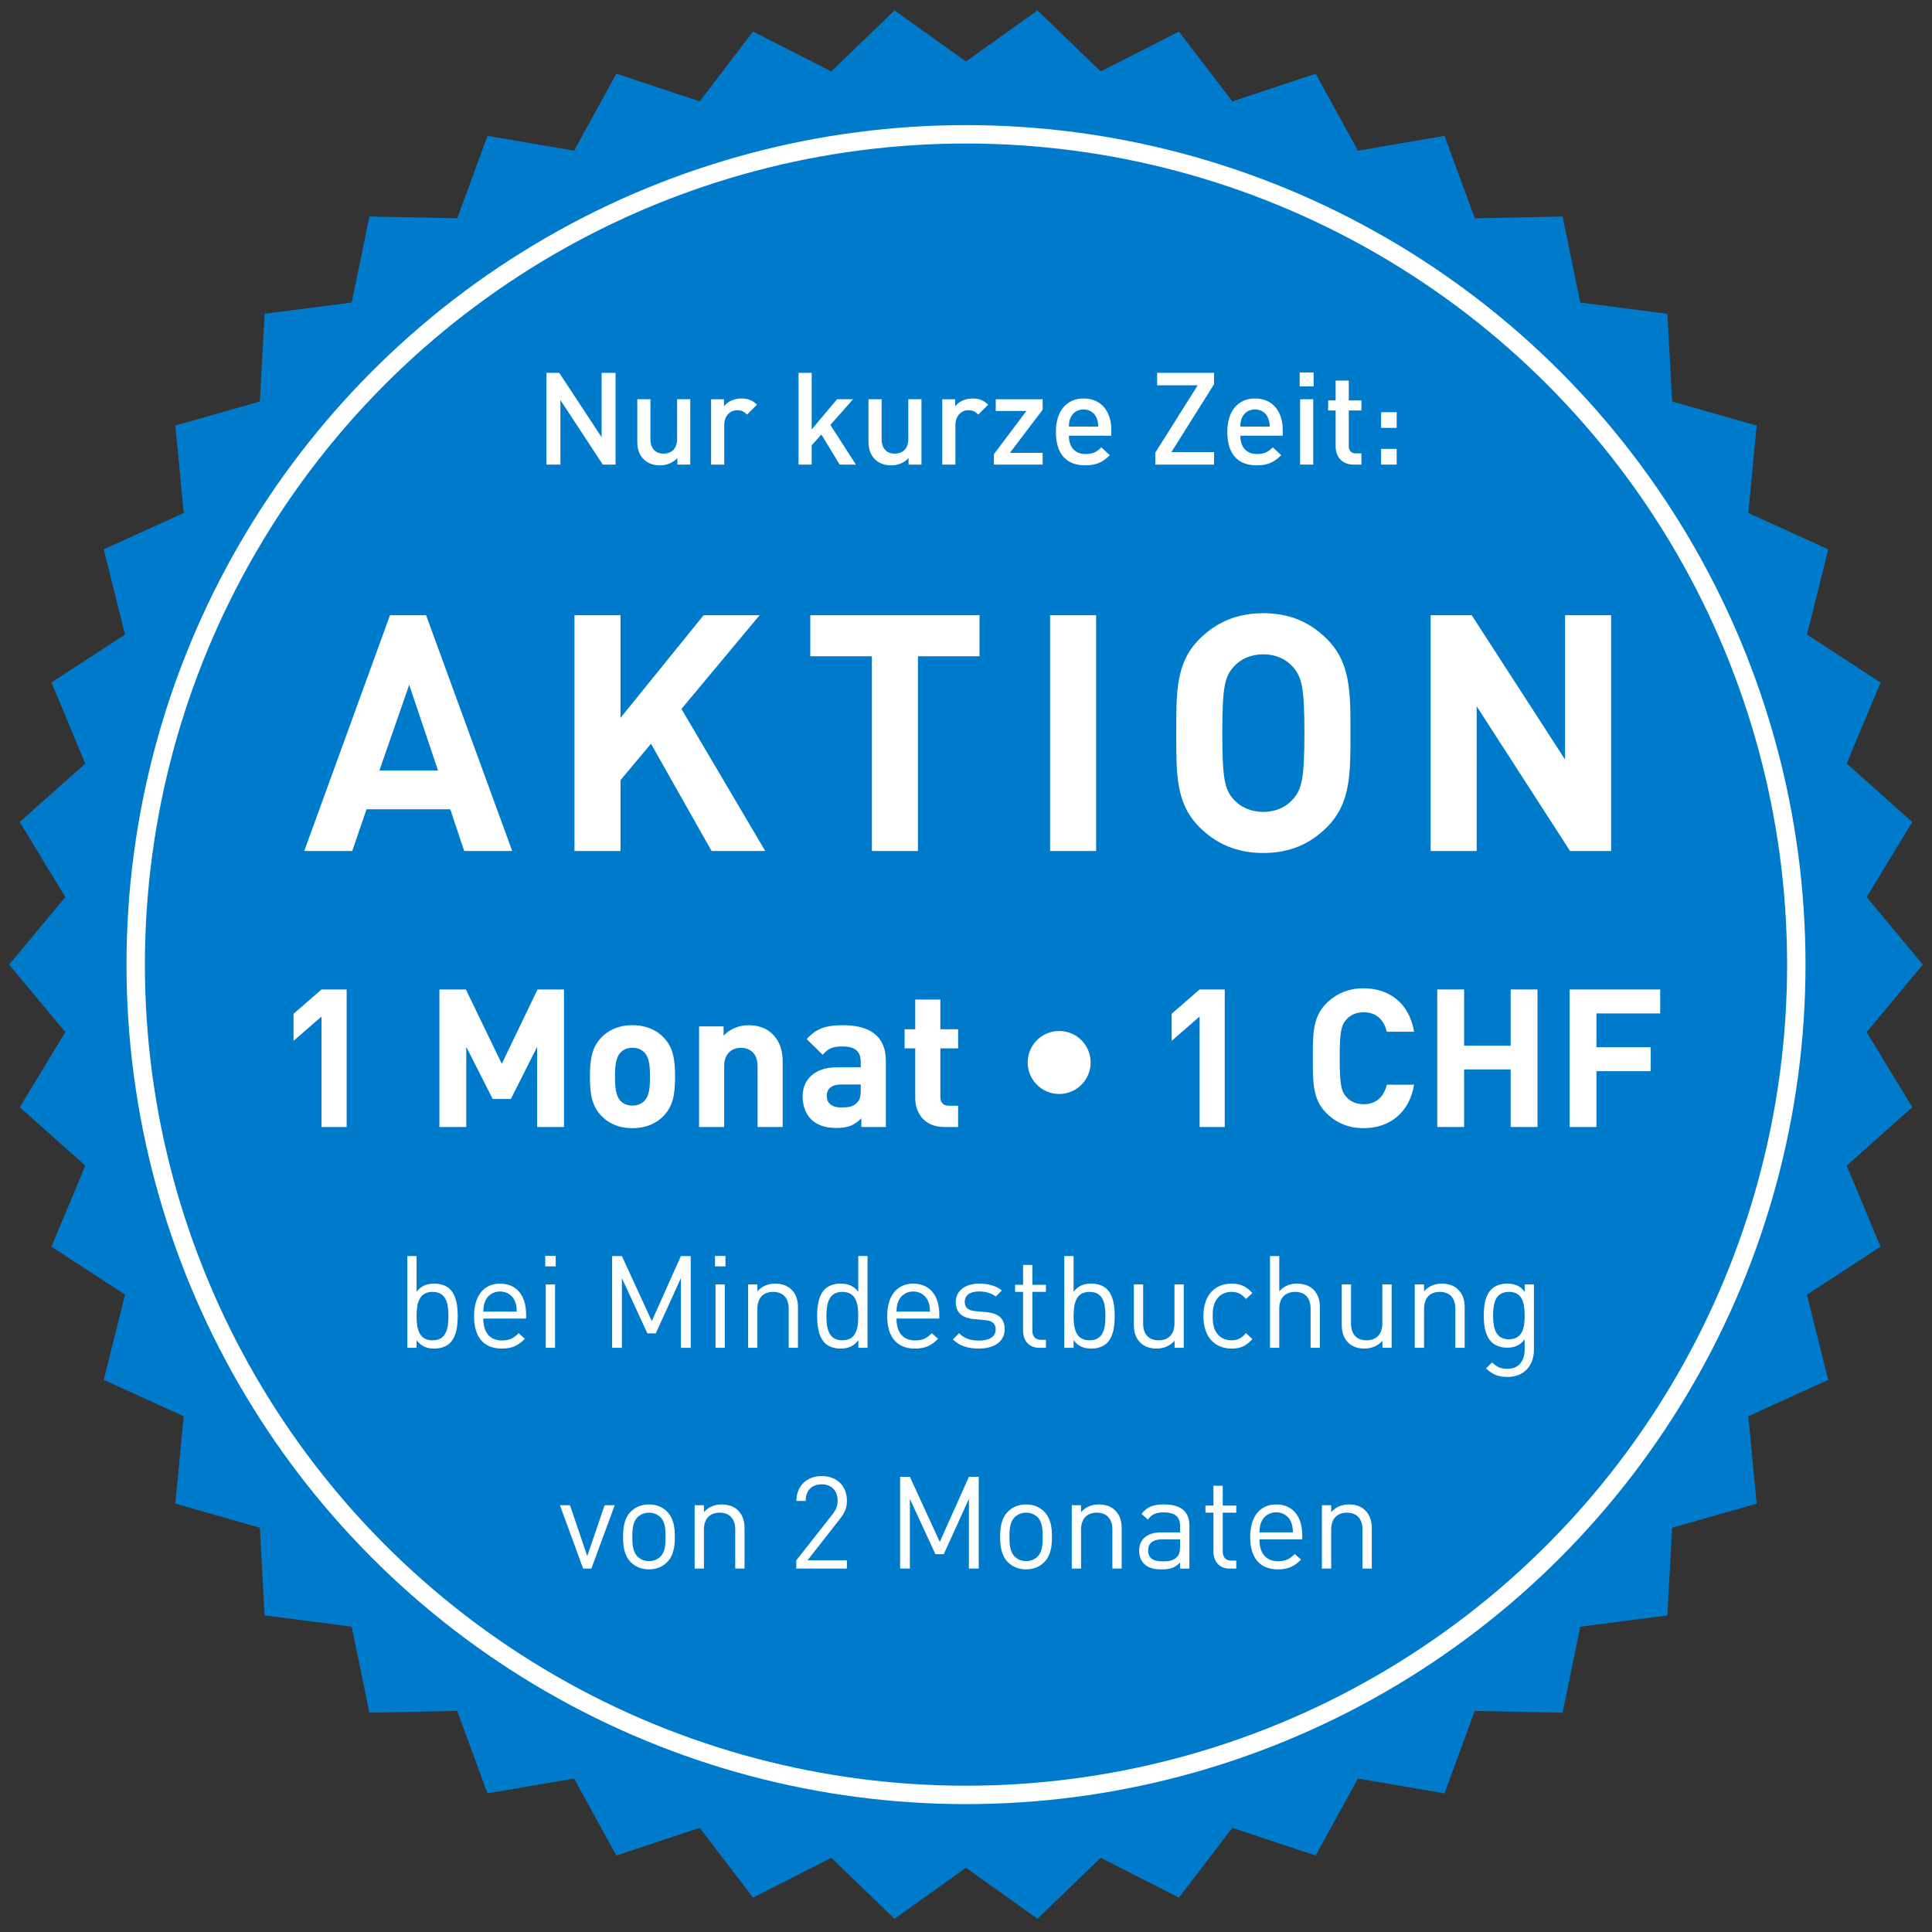 <?xml version="1.0" encoding="utf-8"?>
<!-- Generator: Adobe Illustrator 16.0.0, SVG Export Plug-In . SVG Version: 6.00 Build 0)  -->
<!DOCTYPE svg PUBLIC "-//W3C//DTD SVG 1.1//EN" "http://www.w3.org/Graphics/SVG/1.1/DTD/svg11.dtd">
<svg version="1.1" id="Layer_1" xmlns="http://www.w3.org/2000/svg" xmlns:xlink="http://www.w3.org/1999/xlink" x="0px" y="0px"
	 width="210px" height="210px" viewBox="0 0 210 210" enable-background="new 0 0 210 210" xml:space="preserve">
<rect x="0" y="0" width="210" height="210" fill="#333333" stroke="none"/>
<polygon fill="#007BCC" points="209,104.849 202.898,112.189 207.852,120.35 200.727,126.703 204.405,135.513 196.407,140.724 
	198.721,149.985 190.032,153.939 190.935,163.442 181.755,166.057 181.236,175.589 171.77,176.814 169.845,186.163 160.301,185.971 
	157.008,194.93 147.6,193.318 143.005,201.686 133.945,198.681 128.146,206.263 119.639,201.935 112.771,208.563 105,203.018 
	97.23,208.563 90.361,201.935 81.853,206.263 76.054,198.681 66.993,201.685 62.398,193.317 52.989,194.929 49.697,185.969 
	40.153,186.161 38.228,176.812 28.761,175.586 28.243,166.055 19.063,163.439 19.966,153.938 11.278,149.983 13.592,140.722 
	5.595,135.511 9.272,126.702 2.148,120.35 7.102,112.189 1,104.849 7.102,97.508 2.148,89.348 9.273,82.995 5.595,74.185 
	13.593,68.974 11.279,59.713 19.968,55.759 19.065,46.256 28.245,43.641 28.764,34.109 38.23,32.884 40.155,23.535 49.699,23.727 
	52.992,14.768 62.4,16.38 66.995,8.013 76.055,11.017 81.854,3.435 90.361,7.764 97.229,1.135 105,6.681 112.77,1.135 
	119.639,7.764 128.147,3.435 133.946,11.017 143.007,8.014 147.602,16.381 157.011,14.769 160.303,23.729 169.847,23.537 
	171.771,32.887 181.239,34.112 181.757,43.643 190.937,46.259 190.034,55.761 198.722,59.715 196.408,68.976 204.405,74.187 
	200.728,82.996 207.852,89.348 202.898,97.508 "/>
<circle fill="none" stroke="#FFFFFF" stroke-width="2" stroke-miterlimit="10" cx="105" cy="104.849" r="90.25"/>
<g>
	<path fill="#FFFFFF" d="M65.521,50.5l-4.608-7.018V50.5H59.4v-9.974h1.387l4.608,7.004v-7.004h1.513V50.5H65.521z"/>
	<path fill="#FFFFFF" d="M73.626,50.5v-0.714c-0.49,0.532-1.177,0.798-1.891,0.798c-0.728,0-1.331-0.238-1.751-0.645
		c-0.546-0.532-0.714-1.205-0.714-2.003v-4.539h1.429v4.329c0,1.106,0.63,1.583,1.429,1.583c0.799,0,1.471-0.49,1.471-1.583v-4.329
		h1.429V50.5H73.626z"/>
	<path fill="#FFFFFF" d="M81.2,45.065c-0.322-0.322-0.575-0.476-1.065-0.476c-0.771,0-1.415,0.616-1.415,1.597V50.5h-1.429v-7.102
		h1.4v0.771c0.364-0.504,1.093-0.854,1.891-0.854c0.687,0,1.205,0.182,1.695,0.672L81.2,45.065z"/>
	<path fill="#FFFFFF" d="M91.266,50.5l-1.989-3.278l-1.05,1.191V50.5h-1.429v-9.974h1.429v6.149l2.759-3.278h1.737l-2.465,2.788
		l2.773,4.314H91.266z"/>
	<path fill="#FFFFFF" d="M98.756,50.5v-0.714c-0.49,0.532-1.177,0.798-1.891,0.798c-0.728,0-1.331-0.238-1.751-0.645
		c-0.546-0.532-0.714-1.205-0.714-2.003v-4.539h1.429v4.329c0,1.106,0.63,1.583,1.429,1.583c0.799,0,1.471-0.49,1.471-1.583v-4.329
		h1.429V50.5H98.756z"/>
	<path fill="#FFFFFF" d="M106.33,45.065c-0.322-0.322-0.575-0.476-1.065-0.476c-0.771,0-1.415,0.616-1.415,1.597V50.5h-1.429v-7.102
		h1.4v0.771c0.364-0.504,1.093-0.854,1.891-0.854c0.687,0,1.205,0.182,1.695,0.672L106.33,45.065z"/>
	<path fill="#FFFFFF" d="M108.035,50.5v-1.135l3.53-4.692h-3.334v-1.275h5.099v1.135l-3.558,4.692h3.558V50.5H108.035z"/>
	<path fill="#FFFFFF" d="M116.184,47.362c0,1.219,0.645,1.989,1.808,1.989c0.798,0,1.219-0.224,1.723-0.729l0.911,0.854
		c-0.729,0.729-1.415,1.106-2.662,1.106c-1.779,0-3.193-0.938-3.193-3.642c0-2.297,1.19-3.628,3.012-3.628
		c1.904,0,3.012,1.401,3.012,3.418v0.63H116.184z M119.182,45.401c-0.225-0.532-0.729-0.896-1.4-0.896s-1.191,0.364-1.415,0.896
		c-0.14,0.322-0.168,0.532-0.183,0.966h3.194C119.363,45.934,119.322,45.724,119.182,45.401z"/>
	<path fill="#FFFFFF" d="M125.577,50.5v-1.303l4.608-7.312h-4.412v-1.359h6.191v1.233l-4.637,7.382h4.637V50.5H125.577z"/>
	<path fill="#FFFFFF" d="M134.818,47.362c0,1.219,0.645,1.989,1.807,1.989c0.799,0,1.219-0.224,1.723-0.729l0.91,0.854
		c-0.729,0.729-1.414,1.106-2.66,1.106c-1.779,0-3.194-0.938-3.194-3.642c0-2.297,1.19-3.628,3.012-3.628
		c1.905,0,3.011,1.401,3.011,3.418v0.63H134.818z M137.815,45.401c-0.224-0.532-0.728-0.896-1.4-0.896s-1.19,0.364-1.415,0.896
		c-0.141,0.322-0.168,0.532-0.182,0.966h3.193C137.998,45.934,137.955,45.724,137.815,45.401z"/>
	<path fill="#FFFFFF" d="M141.271,41.998v-1.513h1.513v1.513H141.271z M141.313,50.5v-7.102h1.429V50.5H141.313z"/>
	<path fill="#FFFFFF" d="M147.124,50.5c-1.331,0-1.946-0.953-1.946-1.975v-3.908h-0.812v-1.092h0.812v-2.157h1.428v2.157h1.373
		v1.092h-1.373v3.838c0,0.518,0.252,0.826,0.785,0.826h0.588V50.5H147.124z"/>
	<path fill="#FFFFFF" d="M150.119,46.508v-1.709h1.695v1.709H150.119z M150.119,50.5v-1.709h1.695V50.5H150.119z"/>
	<path fill="#FFFFFF" d="M50.455,92.5l-1.512-4.535h-9.107L38.288,92.5h-5.219l9.323-25.629h3.923L55.674,92.5H50.455z
		 M44.479,74.43l-3.239,9.323h6.371L44.479,74.43z"/>
	<path fill="#FFFFFF" d="M77.346,92.5l-6.587-11.662l-3.312,3.959V92.5h-5.003V66.871h5.003V78.03l9.035-11.159h6.083L74.07,77.058
		L83.177,92.5H77.346z"/>
	<path fill="#FFFFFF" d="M99.774,71.334V92.5h-5.003V71.334h-6.695v-4.463h18.394v4.463H99.774z"/>
	<path fill="#FFFFFF" d="M114.14,92.5V66.871h5.003V92.5H114.14z"/>
	<path fill="#FFFFFF" d="M144.233,89.908c-1.8,1.8-3.995,2.808-6.911,2.808s-5.146-1.008-6.947-2.808
		c-2.592-2.592-2.52-5.795-2.52-10.223c0-4.427-0.072-7.631,2.52-10.223c1.801-1.8,4.031-2.808,6.947-2.808s5.111,1.008,6.911,2.808
		c2.592,2.592,2.556,5.795,2.556,10.223C146.789,84.113,146.825,87.316,144.233,89.908z M140.525,72.486
		c-0.719-0.828-1.835-1.368-3.203-1.368c-1.367,0-2.52,0.54-3.239,1.368c-0.972,1.08-1.224,2.268-1.224,7.199
		c0,4.932,0.252,6.119,1.224,7.199c0.72,0.828,1.872,1.368,3.239,1.368c1.368,0,2.484-0.54,3.203-1.368
		c0.973-1.08,1.261-2.268,1.261-7.199C141.786,74.754,141.498,73.566,140.525,72.486z"/>
	<path fill="#FFFFFF" d="M170.658,92.5l-10.15-15.73V92.5h-5.004V66.871h4.463l10.151,15.694V66.871h5.003V92.5H170.658z"/>
	<path fill="#FFFFFF" d="M34.95,122.5v-12.01l-3.044,2.646v-2.939l3.044-2.646h2.729V122.5H34.95z"/>
	<path fill="#FFFFFF" d="M58.385,122.5v-8.713l-2.855,5.668h-1.974l-2.876-5.668v8.713h-2.918v-14.949h2.876l3.905,8.084
		l3.884-8.084h2.876V122.5H58.385z"/>
	<path fill="#FFFFFF" d="M72.14,121.282c-0.672,0.714-1.785,1.344-3.401,1.344s-2.708-0.63-3.38-1.344
		c-0.987-1.028-1.239-2.268-1.239-4.263c0-1.973,0.252-3.212,1.239-4.24c0.672-0.715,1.764-1.344,3.38-1.344
		s2.729,0.629,3.401,1.344c0.987,1.028,1.239,2.268,1.239,4.24C73.379,119.015,73.127,120.254,72.14,121.282z M70.02,114.375
		c-0.315-0.315-0.735-0.483-1.281-0.483s-0.945,0.168-1.26,0.483c-0.567,0.566-0.63,1.512-0.63,2.645c0,1.135,0.063,2.1,0.63,2.667
		c0.315,0.315,0.714,0.483,1.26,0.483s0.966-0.168,1.281-0.483c0.567-0.567,0.63-1.532,0.63-2.667
		C70.649,115.887,70.586,114.941,70.02,114.375z"/>
	<path fill="#FFFFFF" d="M82.346,122.5v-6.613c0-1.491-0.945-1.995-1.806-1.995s-1.827,0.504-1.827,1.995v6.613h-2.729v-10.939
		h2.667v1.008c0.714-0.756,1.722-1.133,2.729-1.133c1.092,0,1.974,0.356,2.583,0.965c0.882,0.883,1.113,1.911,1.113,3.107v6.992
		H82.346z"/>
	<path fill="#FFFFFF" d="M93.623,122.5v-0.945c-0.735,0.735-1.428,1.051-2.688,1.051c-1.239,0-2.142-0.315-2.792-0.967
		c-0.588-0.608-0.903-1.49-0.903-2.456c0-1.743,1.197-3.171,3.737-3.171h2.583v-0.545c0-1.197-0.588-1.723-2.037-1.723
		c-1.05,0-1.533,0.252-2.1,0.903l-1.743-1.7c1.071-1.176,2.121-1.512,3.947-1.512c3.065,0,4.661,1.301,4.661,3.863v7.201H93.623z
		 M93.56,117.881h-2.163c-0.987,0-1.533,0.462-1.533,1.238c0,0.756,0.504,1.26,1.575,1.26c0.756,0,1.239-0.062,1.722-0.524
		c0.294-0.272,0.399-0.714,0.399-1.386V117.881z"/>
	<path fill="#FFFFFF" d="M102.653,122.5c-2.226,0-3.17-1.574-3.17-3.129v-5.416h-1.155v-2.079h1.155v-3.233h2.729v3.233h1.932v2.079
		h-1.932v5.248c0,0.631,0.294,0.987,0.945,0.987h0.987v2.31H102.653z"/>
	<path fill="#FFFFFF" d="M115.127,118.91c-1.89,0-3.422-1.533-3.422-3.423s1.532-3.423,3.422-3.423s3.422,1.533,3.422,3.423
		S117.017,118.91,115.127,118.91z"/>
	<path fill="#FFFFFF" d="M130.395,122.5v-12.01l-3.045,2.646v-2.939l3.045-2.646h2.729V122.5H130.395z"/>
	<path fill="#FFFFFF" d="M148.201,122.626c-1.637,0-2.98-0.588-4.031-1.638c-1.512-1.512-1.469-3.381-1.469-5.963
		s-0.043-4.451,1.469-5.963c1.051-1.05,2.395-1.638,4.031-1.638c2.793,0,4.977,1.596,5.502,4.724h-2.961
		c-0.294-1.196-1.05-2.12-2.52-2.12c-0.798,0-1.449,0.294-1.869,0.776c-0.566,0.631-0.734,1.344-0.734,4.221s0.168,3.59,0.734,4.221
		c0.42,0.482,1.071,0.776,1.869,0.776c1.47,0,2.226-0.924,2.52-2.12h2.961C153.178,121.03,150.973,122.626,148.201,122.626z"/>
	<path fill="#FFFFFF" d="M164.203,122.5v-6.257h-5.061v6.257h-2.918v-14.949h2.918v6.109h5.061v-6.109h2.918V122.5H164.203z"/>
	<path fill="#FFFFFF" d="M173.528,110.154v3.674h5.899v2.604h-5.899v6.068h-2.919v-14.949h9.848v2.604H173.528z"/>
	<path fill="#FFFFFF" d="M48.909,145.981c-0.364,0.364-0.98,0.603-1.681,0.603c-0.756,0-1.387-0.182-1.947-0.91v0.826h-1.008v-9.974
		h1.008v3.88c0.561-0.714,1.191-0.882,1.947-0.882c0.7,0,1.317,0.238,1.681,0.603c0.701,0.7,0.841,1.849,0.841,2.927
		C49.75,144.133,49.609,145.281,48.909,145.981z M47.018,140.421c-1.499,0-1.737,1.288-1.737,2.633s0.238,2.634,1.737,2.634
		c1.499,0,1.723-1.289,1.723-2.634S48.517,140.421,47.018,140.421z"/>
	<path fill="#FFFFFF" d="M52.533,143.32c0,1.513,0.714,2.381,2.031,2.381c0.799,0,1.261-0.237,1.807-0.784l0.687,0.603
		c-0.701,0.7-1.345,1.064-2.521,1.064c-1.821,0-3.012-1.093-3.012-3.53c0-2.227,1.079-3.529,2.83-3.529
		c1.779,0,2.83,1.288,2.83,3.334v0.462H52.533z M55.964,141.415c-0.266-0.63-0.882-1.036-1.611-1.036s-1.345,0.406-1.611,1.036
		c-0.154,0.378-0.182,0.589-0.21,1.148h3.642C56.146,142.004,56.119,141.793,55.964,141.415z"/>
	<path fill="#FFFFFF" d="M59.266,137.647v-1.135h1.135v1.135H59.266z M59.322,146.5v-6.892h1.008v6.892H59.322z"/>
	<path fill="#FFFFFF" d="M74.012,146.5v-7.578l-2.731,6.01H70.37l-2.773-6.01v7.578h-1.064v-9.974h1.064l3.25,7.074l3.166-7.074
		h1.064v9.974H74.012z"/>
	<path fill="#FFFFFF" d="M77.718,137.647v-1.135h1.135v1.135H77.718z M77.774,146.5v-6.892h1.008v6.892H77.774z"/>
	<path fill="#FFFFFF" d="M85.728,146.5v-4.244c0-1.219-0.658-1.835-1.695-1.835s-1.709,0.63-1.709,1.835v4.244h-1.008v-6.892h1.008
		v0.756c0.49-0.56,1.163-0.84,1.933-0.84c0.743,0,1.345,0.224,1.765,0.645c0.49,0.476,0.714,1.12,0.714,1.919v4.412H85.728z"/>
	<path fill="#FFFFFF" d="M93.302,146.5v-0.826c-0.56,0.729-1.205,0.91-1.961,0.91c-0.701,0-1.317-0.238-1.681-0.603
		c-0.7-0.7-0.84-1.849-0.84-2.928c0-1.078,0.14-2.227,0.84-2.927c0.364-0.364,0.98-0.603,1.681-0.603
		c0.756,0,1.387,0.168,1.947,0.882v-3.88h1.009v9.974H93.302z M91.565,140.421c-1.499,0-1.737,1.288-1.737,2.633
		s0.238,2.634,1.737,2.634c1.499,0,1.723-1.289,1.723-2.634S93.064,140.421,91.565,140.421z"/>
	<path fill="#FFFFFF" d="M97.444,143.32c0,1.513,0.714,2.381,2.031,2.381c0.798,0,1.26-0.237,1.807-0.784l0.687,0.603
		c-0.7,0.7-1.345,1.064-2.521,1.064c-1.821,0-3.012-1.093-3.012-3.53c0-2.227,1.079-3.529,2.83-3.529c1.779,0,2.83,1.288,2.83,3.334
		v0.462H97.444z M100.876,141.415c-0.266-0.63-0.882-1.036-1.611-1.036s-1.345,0.406-1.611,1.036
		c-0.154,0.378-0.182,0.589-0.21,1.148h3.642C101.058,142.004,101.03,141.793,100.876,141.415z"/>
	<path fill="#FFFFFF" d="M106.404,146.584c-1.162,0-2.072-0.266-2.829-0.994l0.672-0.673c0.546,0.574,1.289,0.799,2.143,0.799
		c1.135,0,1.836-0.406,1.836-1.219c0-0.603-0.351-0.938-1.149-1.009l-1.134-0.098c-1.345-0.112-2.059-0.715-2.059-1.85
		c0-1.261,1.064-2.017,2.535-2.017c0.98,0,1.863,0.238,2.479,0.742l-0.658,0.658c-0.49-0.378-1.121-0.546-1.836-0.546
		c-1.008,0-1.54,0.434-1.54,1.135c0,0.588,0.336,0.938,1.204,1.008l1.107,0.099c1.204,0.112,2.031,0.574,2.031,1.862
		C109.207,145.813,108.072,146.584,106.404,146.584z"/>
	<path fill="#FFFFFF" d="M112.971,146.5c-1.177,0-1.766-0.826-1.766-1.849v-4.23h-0.868v-0.771h0.868v-2.157h1.01v2.157h1.471v0.771
		h-1.471v4.202c0,0.63,0.293,1.009,0.938,1.009h0.533v0.868H112.971z"/>
	<path fill="#FFFFFF" d="M120.322,145.981c-0.364,0.364-0.98,0.603-1.682,0.603c-0.756,0-1.387-0.182-1.947-0.91v0.826h-1.008
		v-9.974h1.008v3.88c0.561-0.714,1.191-0.882,1.947-0.882c0.701,0,1.317,0.238,1.682,0.603c0.7,0.7,0.84,1.849,0.84,2.927
		C121.162,144.133,121.022,145.281,120.322,145.981z M118.432,140.421c-1.5,0-1.738,1.288-1.738,2.633s0.238,2.634,1.738,2.634
		c1.498,0,1.723-1.289,1.723-2.634S119.93,140.421,118.432,140.421z"/>
	<path fill="#FFFFFF" d="M127.672,146.5v-0.771c-0.49,0.561-1.177,0.854-1.947,0.854c-0.742,0-1.359-0.224-1.779-0.645
		c-0.49-0.476-0.7-1.135-0.7-1.933v-4.398h1.009v4.244c0,1.219,0.645,1.835,1.681,1.835s1.724-0.63,1.724-1.835v-4.244h1.008v6.892
		H127.672z"/>
	<path fill="#FFFFFF" d="M133.859,146.584c-1.737,0-3.055-1.177-3.055-3.53c0-2.353,1.317-3.529,3.055-3.529
		c0.952,0,1.555,0.252,2.27,1.022l-0.688,0.645c-0.518-0.574-0.924-0.771-1.582-0.771c-0.673,0-1.232,0.266-1.598,0.784
		c-0.322,0.448-0.447,0.98-0.447,1.849c0,0.869,0.125,1.401,0.447,1.85c0.365,0.519,0.925,0.784,1.598,0.784
		c0.658,0,1.064-0.21,1.582-0.784l0.688,0.658C135.414,146.332,134.812,146.584,133.859,146.584z"/>
	<path fill="#FFFFFF" d="M142.455,146.5v-4.258c0-1.205-0.644-1.821-1.68-1.821c-1.037,0-1.724,0.63-1.724,1.821v4.258h-1.009
		v-9.974h1.009v3.838c0.505-0.574,1.163-0.84,1.933-0.84c1.556,0,2.48,0.994,2.48,2.549v4.427H142.455z"/>
	<path fill="#FFFFFF" d="M150.268,146.5v-0.771c-0.49,0.561-1.176,0.854-1.947,0.854c-0.742,0-1.358-0.224-1.778-0.645
		c-0.49-0.476-0.7-1.135-0.7-1.933v-4.398h1.008v4.244c0,1.219,0.645,1.835,1.682,1.835c1.036,0,1.723-0.63,1.723-1.835v-4.244
		h1.009v6.892H150.268z"/>
	<path fill="#FFFFFF" d="M158.191,146.5v-4.244c0-1.219-0.658-1.835-1.694-1.835s-1.709,0.63-1.709,1.835v4.244h-1.009v-6.892h1.009
		v0.756c0.49-0.56,1.163-0.84,1.933-0.84c0.743,0,1.346,0.224,1.766,0.645c0.49,0.476,0.715,1.12,0.715,1.919v4.412H158.191z"/>
	<path fill="#FFFFFF" d="M163.861,149.666c-1.037,0-1.611-0.267-2.34-0.925l0.658-0.645c0.505,0.448,0.854,0.687,1.653,0.687
		c1.331,0,1.891-0.938,1.891-2.115v-1.078c-0.56,0.714-1.19,0.896-1.933,0.896c-0.7,0-1.303-0.253-1.667-0.616
		c-0.687-0.687-0.841-1.751-0.841-2.872c0-1.12,0.154-2.186,0.841-2.871c0.364-0.364,0.98-0.603,1.681-0.603
		c0.757,0,1.373,0.168,1.934,0.896v-0.812h0.994v7.102C166.732,148.419,165.668,149.666,163.861,149.666z M164.016,140.421
		c-1.499,0-1.724,1.288-1.724,2.577s0.225,2.577,1.724,2.577c1.498,0,1.708-1.288,1.708-2.577S165.514,140.421,164.016,140.421z"/>
	<path fill="#FFFFFF" d="M64.28,170.5h-0.896l-2.521-6.892h1.092l1.877,5.533l1.891-5.533h1.093L64.28,170.5z"/>
	<path fill="#FFFFFF" d="M72.513,169.8c-0.476,0.476-1.135,0.784-1.975,0.784s-1.499-0.309-1.975-0.784
		c-0.7-0.715-0.84-1.681-0.84-2.746c0-1.064,0.14-2.03,0.84-2.745c0.477-0.477,1.135-0.784,1.975-0.784s1.499,0.308,1.975,0.784
		c0.7,0.715,0.84,1.681,0.84,2.745C73.353,168.119,73.213,169.085,72.513,169.8z M71.798,164.925
		c-0.322-0.322-0.771-0.504-1.261-0.504s-0.924,0.182-1.247,0.504c-0.504,0.505-0.561,1.359-0.561,2.129
		c0,0.771,0.056,1.625,0.561,2.13c0.322,0.322,0.756,0.504,1.247,0.504s0.938-0.182,1.261-0.504c0.504-0.505,0.546-1.359,0.546-2.13
		C72.345,166.284,72.303,165.43,71.798,164.925z"/>
	<path fill="#FFFFFF" d="M79.918,170.5v-4.244c0-1.219-0.658-1.835-1.695-1.835s-1.709,0.63-1.709,1.835v4.244h-1.008v-6.892h1.008
		v0.756c0.49-0.56,1.163-0.84,1.933-0.84c0.743,0,1.345,0.224,1.765,0.645c0.49,0.476,0.714,1.12,0.714,1.919v4.412H79.918z"/>
	<path fill="#FFFFFF" d="M86.552,170.5v-0.896l3.936-5.001c0.378-0.49,0.56-0.924,0.56-1.471c0-1.078-0.644-1.793-1.737-1.793
		c-0.924,0-1.737,0.519-1.737,1.808h-1.009c0-1.569,1.079-2.704,2.746-2.704c1.639,0,2.746,1.051,2.746,2.689
		c0,0.799-0.252,1.317-0.798,2.018l-3.488,4.454h4.286v0.896H86.552z"/>
	<path fill="#FFFFFF" d="M105.316,170.5v-7.578l-2.731,6.01h-0.911l-2.773-6.01v7.578h-1.064v-9.974H98.9l3.25,7.074l3.166-7.074
		h1.065v9.974H105.316z"/>
	<path fill="#FFFFFF" d="M113.504,169.8c-0.477,0.476-1.135,0.784-1.975,0.784c-0.841,0-1.499-0.309-1.976-0.784
		c-0.7-0.715-0.841-1.681-0.841-2.746c0-1.064,0.141-2.03,0.841-2.745c0.477-0.477,1.135-0.784,1.976-0.784
		c0.84,0,1.498,0.308,1.975,0.784c0.7,0.715,0.84,1.681,0.84,2.745C114.344,168.119,114.204,169.085,113.504,169.8z
		 M112.789,164.925c-0.322-0.322-0.77-0.504-1.26-0.504s-0.925,0.182-1.247,0.504c-0.505,0.505-0.561,1.359-0.561,2.129
		c0,0.771,0.056,1.625,0.561,2.13c0.322,0.322,0.757,0.504,1.247,0.504s0.938-0.182,1.26-0.504c0.505-0.505,0.547-1.359,0.547-2.13
		C113.336,166.284,113.294,165.43,112.789,164.925z"/>
	<path fill="#FFFFFF" d="M120.91,170.5v-4.244c0-1.219-0.658-1.835-1.695-1.835s-1.709,0.63-1.709,1.835v4.244h-1.008v-6.892h1.008
		v0.756c0.49-0.56,1.162-0.84,1.934-0.84c0.742,0,1.344,0.224,1.765,0.645c0.49,0.476,0.714,1.12,0.714,1.919v4.412H120.91z"/>
	<path fill="#FFFFFF" d="M128.273,170.5v-0.658c-0.561,0.561-1.064,0.742-1.988,0.742c-0.953,0-1.514-0.182-1.947-0.63
		c-0.336-0.337-0.519-0.854-0.519-1.401c0-1.204,0.841-1.989,2.382-1.989h2.072v-0.658c0-1.009-0.504-1.513-1.765-1.513
		c-0.882,0-1.331,0.21-1.737,0.784l-0.686-0.63c0.615-0.799,1.316-1.022,2.438-1.022c1.849,0,2.759,0.798,2.759,2.297v4.679H128.273
		z M128.273,167.32h-1.933c-1.036,0-1.541,0.42-1.541,1.219c0,0.798,0.49,1.177,1.583,1.177c0.588,0,1.106-0.042,1.541-0.463
		c0.238-0.224,0.35-0.616,0.35-1.19V167.32z"/>
	<path fill="#FFFFFF" d="M133.662,170.5c-1.176,0-1.765-0.826-1.765-1.849v-4.23h-0.868v-0.771h0.868v-2.157h1.009v2.157h1.471
		v0.771h-1.471v4.202c0,0.63,0.294,1.009,0.938,1.009h0.532v0.868H133.662z"/>
	<path fill="#FFFFFF" d="M136.895,167.32c0,1.513,0.715,2.381,2.031,2.381c0.799,0,1.261-0.237,1.807-0.784l0.688,0.603
		c-0.701,0.7-1.346,1.064-2.521,1.064c-1.821,0-3.012-1.093-3.012-3.53c0-2.227,1.078-3.529,2.829-3.529
		c1.779,0,2.829,1.288,2.829,3.334v0.462H136.895z M140.326,165.415c-0.266-0.63-0.882-1.036-1.61-1.036s-1.345,0.406-1.61,1.036
		c-0.154,0.378-0.183,0.589-0.211,1.148h3.643C140.509,166.004,140.48,165.793,140.326,165.415z"/>
	<path fill="#FFFFFF" d="M148.097,170.5v-4.244c0-1.219-0.658-1.835-1.694-1.835c-1.037,0-1.709,0.63-1.709,1.835v4.244h-1.009
		v-6.892h1.009v0.756c0.49-0.56,1.162-0.84,1.933-0.84c0.743,0,1.345,0.224,1.765,0.645c0.49,0.476,0.715,1.12,0.715,1.919v4.412
		H148.097z"/>
</g>
<g>
</g>
<g>
</g>
<g>
</g>
<g>
</g>
<g>
</g>
<g>
</g>
<g>
</g>
<g>
</g>
<g>
</g>
<g>
</g>
<g>
</g>
<g>
</g>
<g>
</g>
<g>
</g>
<g>
</g>
</svg>

